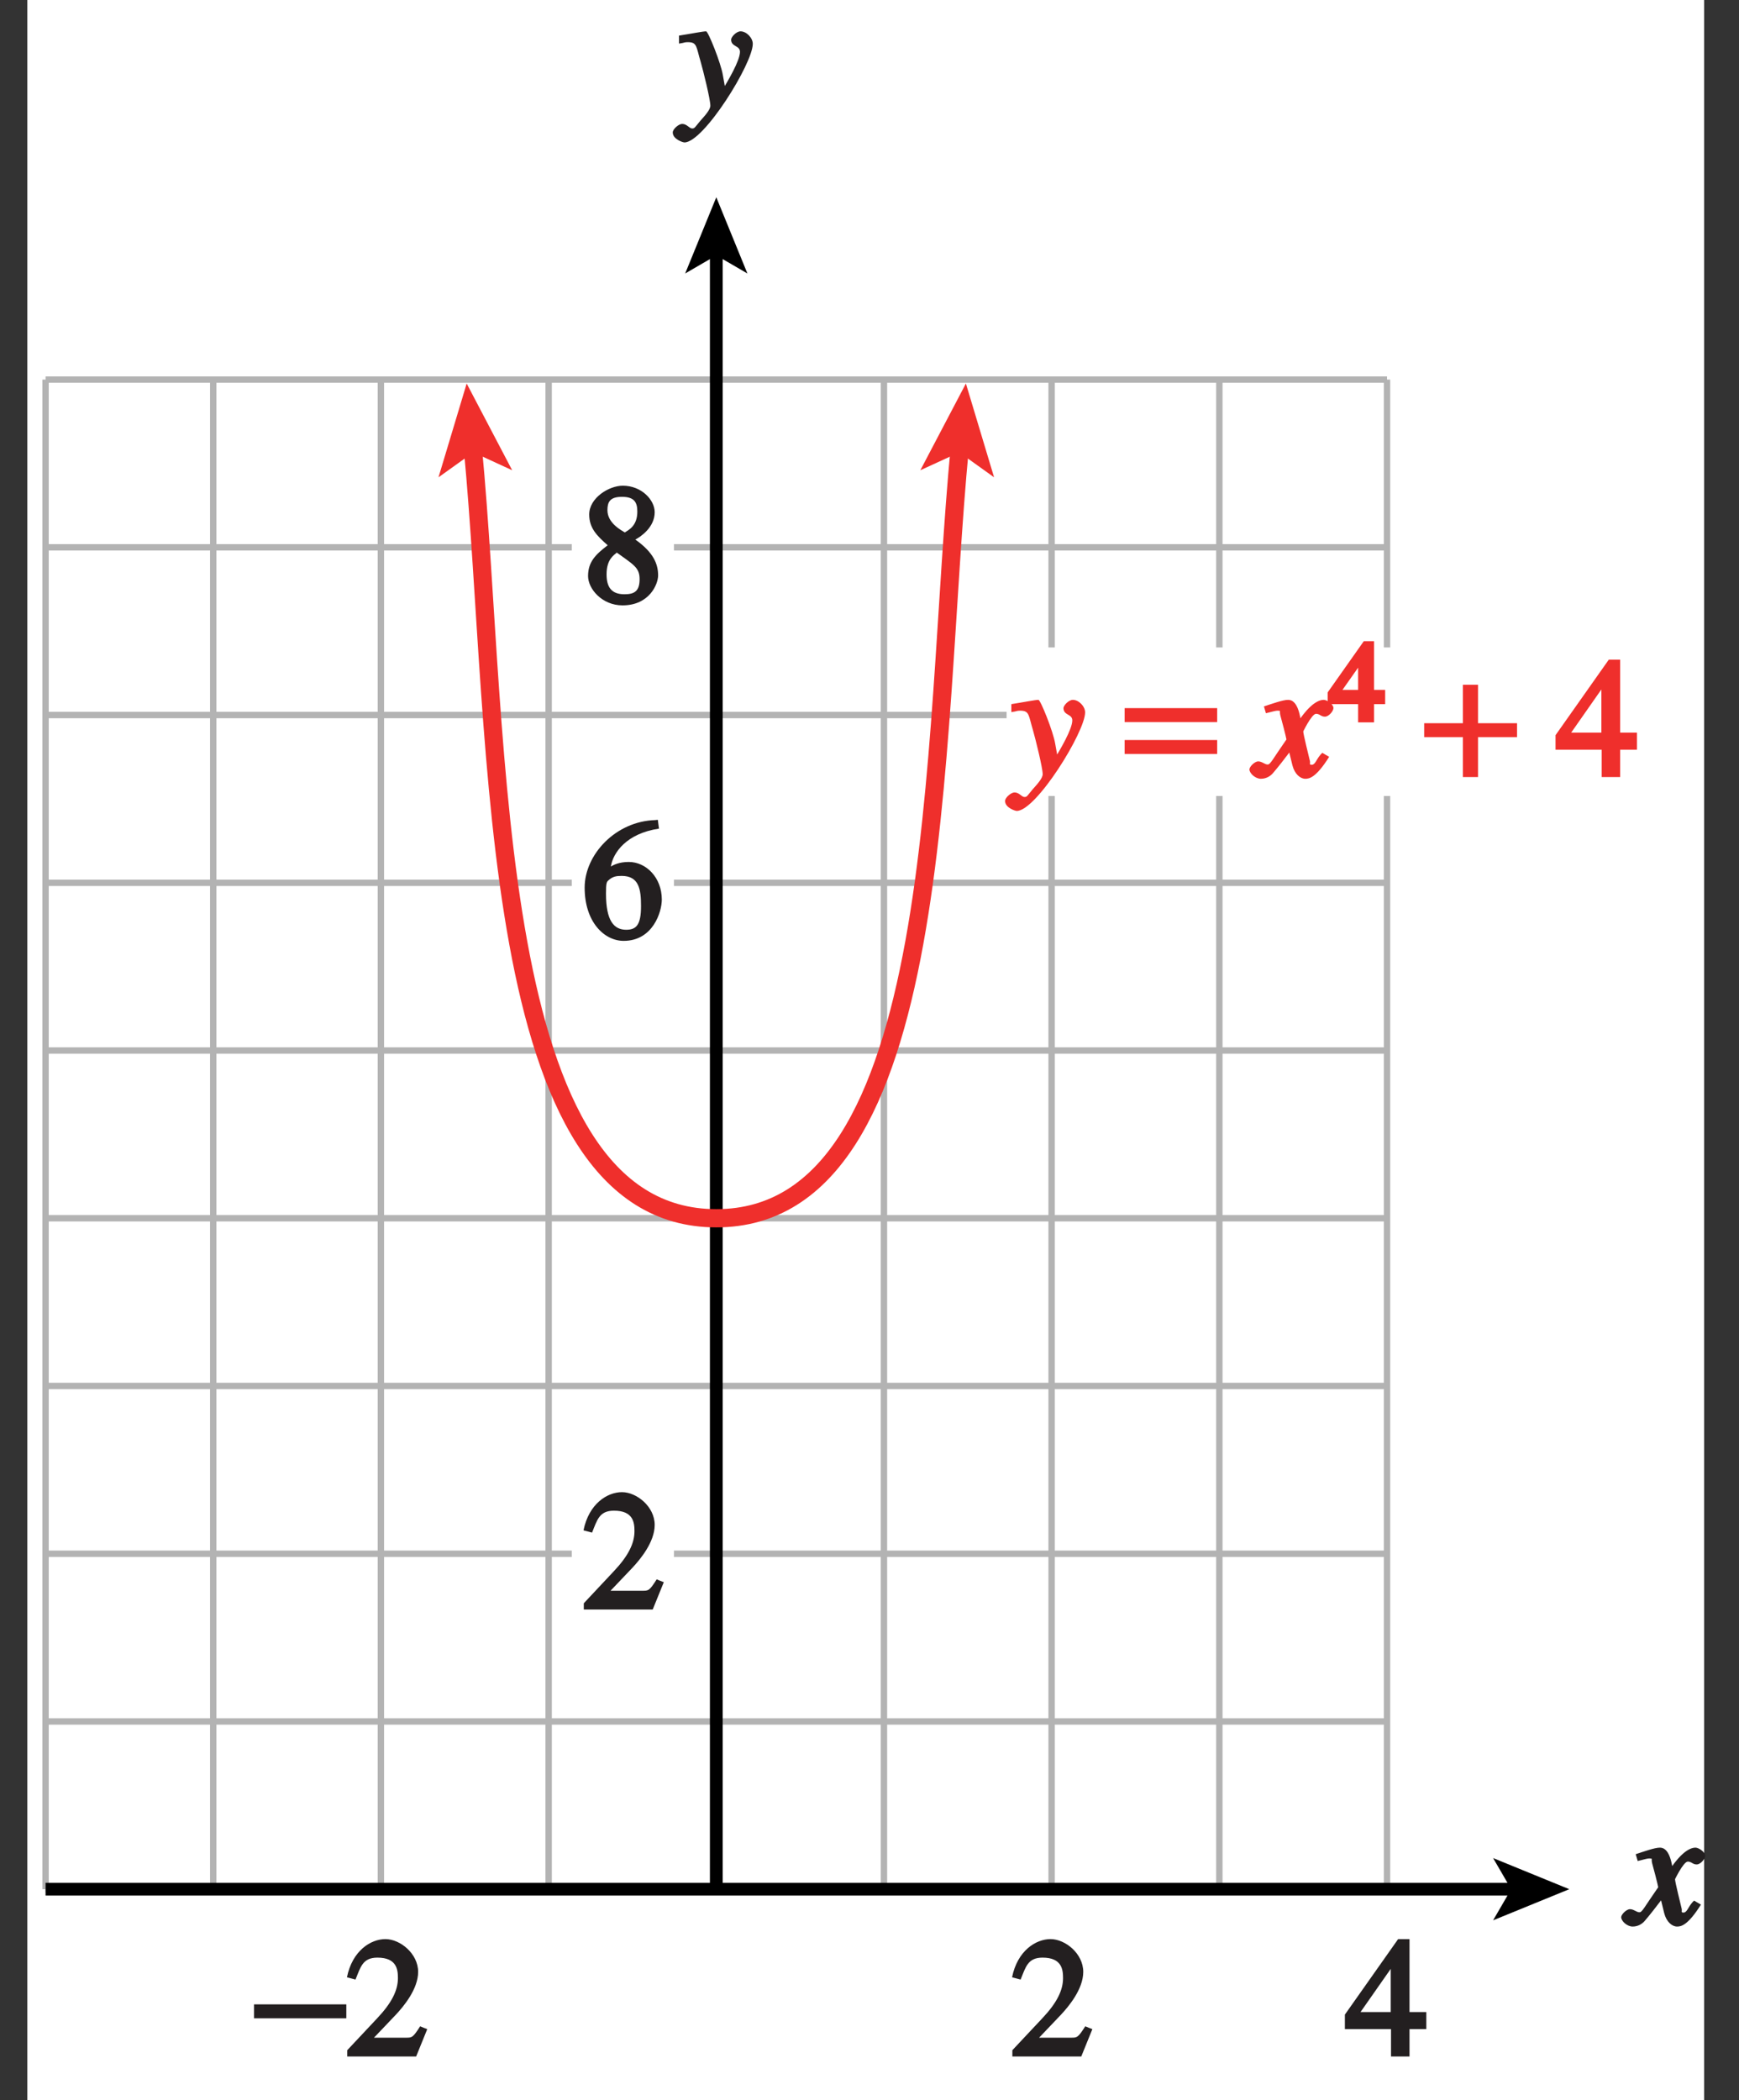 <?xml version="1.0" encoding="UTF-8"?>
<svg xmlns="http://www.w3.org/2000/svg" xmlns:xlink="http://www.w3.org/1999/xlink" width="95.414pt" height="115.2pt" viewBox="0 0 95.414 115.2" version="1.1">
<rect x="0" y="0" width="95.414" height="115.2" fill="#333333" stroke="none"/>
<defs>
<g>
<symbol overflow="visible" id="glyph0-0">
<path style="stroke:none;" d=""/>
</symbol>
<symbol overflow="visible" id="glyph0-1">
<path style="stroke:none;" d="M 0.094 -2.094 L 4.984 -2.094 L 4.984 -2.859 L -0.078 -2.859 L -0.078 -2.094 Z M 0.094 -2.094 "/>
</symbol>
<symbol overflow="visible" id="glyph0-2">
<path style="stroke:none;" d="M 4.828 -3.781 L -0.078 -3.781 L -0.078 -3.016 L 5 -3.016 L 5 -3.781 Z M 4.828 -2.031 L -0.078 -2.031 L -0.078 -1.266 L 5 -1.266 L 5 -2.031 Z M 4.828 -2.031 "/>
</symbol>
<symbol overflow="visible" id="glyph0-3">
<path style="stroke:none;" d="M 2.047 -4.938 L 2.047 -2.953 L -0.078 -2.953 L -0.078 -2.188 L 2.047 -2.188 L 2.047 0 L 2.875 0 L 2.875 -2.188 L 5.016 -2.188 L 5.016 -2.953 L 2.875 -2.953 L 2.875 -5.062 L 2.047 -5.062 Z M 2.047 -4.938 "/>
</symbol>
<symbol overflow="visible" id="glyph0-4">
<path style="stroke:none;" d=""/>
</symbol>
<symbol overflow="visible" id="glyph1-0">
<path style="stroke:none;" d=""/>
</symbol>
<symbol overflow="visible" id="glyph1-1">
<path style="stroke:none;" d="M 4.281 -1.578 L 4.094 -1.656 C 3.688 -1.016 3.641 -1.031 3.297 -1.031 L 1.562 -1.031 L 2.781 -2.312 C 3.172 -2.734 3.984 -3.688 3.984 -4.641 C 3.984 -5.641 3 -6.438 2.188 -6.438 C 1.391 -6.438 0.375 -5.812 0.078 -4.344 L 0.547 -4.219 C 0.828 -4.906 0.938 -5.422 1.75 -5.422 C 2.812 -5.422 2.875 -4.766 2.875 -4.297 C 2.875 -3.625 2.531 -2.938 1.75 -2.109 L 0.094 -0.344 L 0.094 0 L 3.875 0 L 4.484 -1.5 Z M 4.281 -1.578 "/>
</symbol>
<symbol overflow="visible" id="glyph1-2">
<path style="stroke:none;" d="M 4.25 -2.438 L 3.484 -2.438 L 3.484 -6.438 L 2.859 -6.438 L -0.062 -2.297 L -0.062 -1.5 L 2.469 -1.5 L 2.469 0 L 3.484 0 L 3.484 -1.5 L 4.406 -1.5 L 4.406 -2.438 Z M 2.625 -2.438 L 0.797 -2.438 L 2.688 -5.141 L 2.453 -5.141 L 2.453 -2.438 Z M 2.625 -2.438 "/>
</symbol>
<symbol overflow="visible" id="glyph1-3">
<path style="stroke:none;" d="M 4.016 -6.5 C 1.844 -6.438 0.141 -4.609 0.141 -2.797 C 0.141 -0.906 1.219 0.125 2.281 0.125 C 3.891 0.125 4.375 -1.469 4.375 -2.141 C 4.375 -3.344 3.516 -4.203 2.562 -4.203 C 2.047 -4.203 1.734 -4.047 1.578 -3.953 C 1.703 -4.719 2.438 -5.766 4.219 -6.031 L 4.156 -6.516 Z M 2.172 -3.438 C 3.125 -3.438 3.234 -2.703 3.234 -1.781 C 3.234 -0.766 2.984 -0.484 2.422 -0.484 C 1.75 -0.484 1.312 -0.969 1.312 -2.469 C 1.312 -3.016 1.344 -3.109 1.438 -3.188 C 1.672 -3.406 1.875 -3.438 2.172 -3.438 Z M 2.172 -3.438 "/>
</symbol>
<symbol overflow="visible" id="glyph1-4">
<path style="stroke:none;" d="M 1.781 -2.859 C 2.812 -2.109 3.156 -1.969 3.156 -1.312 C 3.156 -0.672 2.891 -0.484 2.328 -0.484 C 1.609 -0.484 1.344 -0.875 1.344 -1.578 C 1.344 -2.391 1.734 -2.625 1.906 -2.766 Z M 0.328 -1.484 C 0.328 -0.781 1.094 0.125 2.219 0.125 C 3.703 0.125 4.172 -1.047 4.172 -1.516 C 4.172 -2.125 3.938 -2.766 2.922 -3.484 C 3.219 -3.641 3.984 -4.156 3.984 -4.984 C 3.984 -5.656 3.266 -6.438 2.234 -6.438 C 1.469 -6.438 0.391 -5.766 0.391 -4.859 C 0.391 -4.125 0.797 -3.703 1.406 -3.172 C 0.75 -2.672 0.328 -2.266 0.328 -1.484 Z M 1.391 -5.094 C 1.391 -5.531 1.516 -5.828 2.188 -5.828 C 2.875 -5.828 3.031 -5.516 3.031 -5.016 C 3.031 -4.234 2.562 -4.016 2.344 -3.875 C 2.141 -4 1.391 -4.391 1.391 -5.094 Z M 1.391 -5.094 "/>
</symbol>
<symbol overflow="visible" id="glyph1-5">
<path style="stroke:none;" d=""/>
</symbol>
<symbol overflow="visible" id="glyph2-0">
<path style="stroke:none;" d=""/>
</symbol>
<symbol overflow="visible" id="glyph2-1">
<path style="stroke:none;" d="M 3.484 -1.234 C 3.25 -0.969 3.188 -0.672 3 -0.672 C 2.828 -0.672 2.938 -0.75 2.891 -0.906 C 2.844 -1.125 2.531 -2.344 2.531 -2.516 L 2.484 -2.406 C 2.484 -2.406 2.984 -3.469 3.234 -3.469 C 3.438 -3.469 3.5 -3.312 3.719 -3.312 C 3.938 -3.312 4.188 -3.625 4.188 -3.781 C 4.188 -4 3.828 -4.234 3.656 -4.234 C 3.188 -4.234 2.641 -3.656 2.172 -2.922 L 2.469 -2.812 L 2.359 -3.312 C 2.203 -4.109 1.906 -4.234 1.703 -4.234 C 1.406 -4.234 0.812 -4.016 0.375 -3.875 L 0.484 -3.5 C 0.906 -3.609 1.031 -3.641 1.109 -3.641 C 1.344 -3.641 1.203 -3.641 1.281 -3.359 C 1.297 -3.328 1.609 -2.125 1.609 -2.062 C 0.844 -0.969 0.734 -0.688 0.578 -0.688 C 0.422 -0.688 0.266 -0.859 0.062 -0.859 C -0.141 -0.859 -0.422 -0.562 -0.422 -0.422 C -0.422 -0.203 -0.094 0.094 0.203 0.094 C 0.484 0.094 0.703 -0.031 0.859 -0.203 C 1.156 -0.547 1.531 -1.031 1.766 -1.344 L 1.938 -0.641 C 2.062 -0.156 2.375 0.094 2.641 0.094 C 2.844 0.094 3.219 0.062 3.953 -1.109 L 3.578 -1.328 Z M 3.484 -1.234 "/>
</symbol>
<symbol overflow="visible" id="glyph2-2">
<path style="stroke:none;" d="M 0.141 -3.594 C 0.25 -3.625 0.312 -3.641 0.438 -3.641 C 0.953 -3.641 0.891 -3.391 1.141 -2.562 C 1.281 -2.078 1.672 -0.5 1.672 -0.156 C 1.672 0.078 1.344 0.422 1.109 0.688 C 0.812 1.047 0.812 1.094 0.672 1.094 C 0.516 1.094 0.391 0.844 0.125 0.844 C -0.062 0.844 -0.391 1.125 -0.391 1.312 C -0.391 1.688 0.172 1.859 0.25 1.859 C 1.312 1.859 4 -2.469 4 -3.547 C 4 -3.875 3.656 -4.234 3.328 -4.234 C 3.094 -4.234 2.812 -3.922 2.812 -3.781 C 2.812 -3.375 3.297 -3.469 3.297 -3.109 C 3.297 -2.625 2.641 -1.516 2.25 -0.875 L 2.547 -0.781 L 2.359 -1.828 C 2.25 -2.5 1.547 -4.25 1.438 -4.234 C 1.266 -4.234 0.562 -4.094 -0.047 -4 L -0.047 -3.562 Z M 0.141 -3.594 "/>
</symbol>
<symbol overflow="visible" id="glyph2-3">
<path style="stroke:none;" d=""/>
</symbol>
<symbol overflow="visible" id="glyph3-0">
<path style="stroke:none;" d=""/>
</symbol>
<symbol overflow="visible" id="glyph3-1">
<path style="stroke:none;" d="M 2.828 -1.781 L 2.422 -1.781 L 2.422 -4.453 L 1.859 -4.453 L -0.125 -1.641 L -0.125 -1 L 1.547 -1 L 1.547 0 L 2.422 0 L 2.422 -1 L 3.031 -1 L 3.031 -1.781 Z M 1.75 -1.781 L 0.688 -1.781 L 1.844 -3.422 L 1.547 -3.422 L 1.547 -1.781 Z M 1.75 -1.781 "/>
</symbol>
</g>
<clipPath id="clip1">
  <path d="M 1 0 L 94 0 L 94 115.199 L 1 115.199 Z M 1 0 "/>
</clipPath>
<clipPath id="clip2">
  <path d="M 0 0 L 95.414 0 L 95.414 115.199 L 0 115.199 Z M 0 0 "/>
</clipPath>
</defs>
<g id="surface1">
<g clip-path="url(#clip1)" clip-rule="nonzero">
<path style=" stroke:none;fill-rule:nonzero;fill:rgb(100%,100%,100%);fill-opacity:1;" d="M 1.5 -2.629 L 93.5 -2.629 L 93.5 116.371 L 1.5 116.371 Z M 1.5 -2.629 "/>
</g>
<path style="fill:none;stroke-width:0.35;stroke-linecap:butt;stroke-linejoin:miter;stroke:rgb(70%,70%,70%);stroke-opacity:1;stroke-miterlimit:4;" d="M 110.5 707.551 L 110.5 624.751 M 119.699 707.551 L 119.699 624.751 M 128.898 707.551 L 128.898 624.751 M 138.102 707.551 L 138.102 624.751 M 147.301 707.551 L 147.301 624.751 M 156.5 707.551 L 156.5 624.751 M 165.699 707.551 L 165.699 624.751 M 174.902 707.551 L 174.902 624.751 M 184.102 707.551 L 184.102 624.751 M 110.5 624.751 L 184.102 624.751 " transform="matrix(1,0,0,-1,-108,728.372)"/>
<path style="fill:none;stroke-width:0.7;stroke-linecap:butt;stroke-linejoin:miter;stroke:rgb(0%,0%,0%);stroke-opacity:1;stroke-miterlimit:4;" d="M 110.5 624.751 L 191.137 624.751 " transform="matrix(1,0,0,-1,-108,728.372)"/>
<path style=" stroke:none;fill-rule:nonzero;fill:rgb(0%,0%,0%);fill-opacity:1;" d="M 86.102 103.621 L 81.922 105.328 L 82.914 103.621 L 81.922 101.914 L 86.102 103.621 "/>
<path style="fill:none;stroke-width:0.35;stroke-linecap:butt;stroke-linejoin:miter;stroke:rgb(70%,70%,70%);stroke-opacity:1;stroke-miterlimit:4;" d="M 110.5 633.95 L 184.102 633.95 M 110.5 643.149 L 184.102 643.149 M 110.5 652.352 L 184.102 652.352 M 110.5 661.551 L 184.102 661.551 M 110.5 670.751 L 184.102 670.751 M 110.5 679.95 L 184.102 679.95 M 110.5 689.153 L 184.102 689.153 M 110.5 698.352 L 184.102 698.352 M 110.5 707.551 L 184.102 707.551 " transform="matrix(1,0,0,-1,-108,728.372)"/>
<path style="fill:none;stroke-width:0.7;stroke-linecap:butt;stroke-linejoin:miter;stroke:rgb(0%,0%,0%);stroke-opacity:1;stroke-miterlimit:4;" d="M 147.301 714.586 L 147.301 624.751 " transform="matrix(1,0,0,-1,-108,728.372)"/>
<path style=" stroke:none;fill-rule:nonzero;fill:rgb(0%,0%,0%);fill-opacity:1;" d="M 39.301 10.82 L 41.008 15 L 39.301 14.008 L 37.594 15 L 39.301 10.82 "/>
<g style="fill:rgb(13.73%,12.16%,12.549%);fill-opacity:1;">
  <use xlink:href="#glyph0-1" x="14.017" y="112.797"/>
</g>
<g style="fill:rgb(13.73%,12.16%,12.549%);fill-opacity:1;">
  <use xlink:href="#glyph1-1" x="18.958" y="112.797"/>
  <use xlink:href="#glyph1-1" x="55.451" y="112.797"/>
</g>
<g style="fill:rgb(13.73%,12.16%,12.549%);fill-opacity:1;">
  <use xlink:href="#glyph1-2" x="73.852" y="112.797"/>
</g>
<g style="fill:rgb(13.73%,12.16%,12.549%);fill-opacity:1;">
  <use xlink:href="#glyph2-1" x="89.372" y="105.576"/>
</g>
<g style="fill:rgb(13.73%,12.16%,12.549%);fill-opacity:1;">
  <use xlink:href="#glyph2-2" x="37.303" y="5.953"/>
</g>
<path style=" stroke:none;fill-rule:nonzero;fill:rgb(100%,100%,100%);fill-opacity:1;" d="M 31.371 27.008 L 36.977 27.008 L 36.977 33.031 L 31.371 33.031 Z M 31.371 27.008 "/>
<path style=" stroke:none;fill-rule:nonzero;fill:rgb(100%,100%,100%);fill-opacity:1;" d="M 31.371 45.41 L 36.977 45.41 L 36.977 51.43 L 31.371 51.43 Z M 31.371 45.41 "/>
<path style=" stroke:none;fill-rule:nonzero;fill:rgb(100%,100%,100%);fill-opacity:1;" d="M 31.371 82.211 L 36.977 82.211 L 36.977 88.23 L 31.371 88.23 Z M 31.371 82.211 "/>
<g style="fill:rgb(13.73%,12.16%,12.549%);fill-opacity:1;">
  <use xlink:href="#glyph1-1" x="31.937" y="88.282"/>
</g>
<g style="fill:rgb(13.73%,12.16%,12.549%);fill-opacity:1;">
  <use xlink:href="#glyph1-3" x="31.937" y="51.481"/>
</g>
<g style="fill:rgb(13.73%,12.16%,12.549%);fill-opacity:1;">
  <use xlink:href="#glyph1-4" x="31.937" y="33.079"/>
</g>
<path style=" stroke:none;fill-rule:nonzero;fill:rgb(100%,100%,100%);fill-opacity:1;" d="M 55.23 35.512 L 90.422 35.512 L 90.422 43.66 L 55.23 43.66 Z M 55.23 35.512 "/>
<g style="fill:rgb(93.61%,18.434%,17.378%);fill-opacity:1;">
  <use xlink:href="#glyph2-2" x="55.537" y="42.621"/>
  <use xlink:href="#glyph2-3" x="59.533" y="42.621"/>
</g>
<g style="fill:rgb(93.61%,18.434%,17.378%);fill-opacity:1;">
  <use xlink:href="#glyph0-2" x="61.783" y="42.621"/>
</g>
<g style="fill:rgb(93.61%,18.434%,17.378%);fill-opacity:1;">
  <use xlink:href="#glyph1-5" x="66.724" y="42.621"/>
</g>
<g style="fill:rgb(93.61%,18.434%,17.378%);fill-opacity:1;">
  <use xlink:href="#glyph2-1" x="68.974" y="42.621"/>
</g>
<g style="fill:rgb(93.61%,18.434%,17.378%);fill-opacity:1;">
  <use xlink:href="#glyph3-1" x="72.969" y="39.621"/>
</g>
<g style="fill:rgb(93.61%,18.434%,17.378%);fill-opacity:1;">
  <use xlink:href="#glyph1-5" x="75.969" y="42.621"/>
</g>
<g style="fill:rgb(93.61%,18.434%,17.378%);fill-opacity:1;">
  <use xlink:href="#glyph0-3" x="78.219" y="42.621"/>
  <use xlink:href="#glyph0-4" x="83.16" y="42.621"/>
</g>
<g style="fill:rgb(93.61%,18.434%,17.378%);fill-opacity:1;">
  <use xlink:href="#glyph1-2" x="85.41" y="42.621"/>
</g>
<path style="fill:none;stroke-width:1;stroke-linecap:butt;stroke-linejoin:miter;stroke:rgb(93.61%,18.434%,17.378%);stroke-opacity:1;stroke-miterlimit:4;" d="M 160.66 703.825 C 159.117 687.739 160 661.551 147.301 661.551 C 134.602 661.551 135.48 687.739 133.941 703.825 " transform="matrix(1,0,0,-1,-108,728.372)"/>
<path style=" stroke:none;fill-rule:nonzero;fill:rgb(93.61%,18.434%,17.378%);fill-opacity:1;" d="M 25.605 21.035 L 28.102 25.793 L 25.969 24.812 L 24.059 26.18 L 25.605 21.035 "/>
<path style=" stroke:none;fill-rule:nonzero;fill:rgb(93.61%,18.434%,17.378%);fill-opacity:1;" d="M 52.996 21.035 L 54.543 26.18 L 52.633 24.812 L 50.496 25.793 L 52.996 21.035 "/>
<g clip-path="url(#clip2)" clip-rule="nonzero">
<path style="fill:none;stroke-width:0.5;stroke-linecap:butt;stroke-linejoin:miter;stroke:rgb(100%,100%,100%);stroke-opacity:1;stroke-miterlimit:10;" d="M 42 804.001 L 42 780.001 M 0 762.001 L 24 762.001 M 654 804.001 L 654 780.001 M 696 762.001 L 672 762.001 M 42 0.001 L 42 24.001 M 0 42.001 L 24 42.001 M 654 0.001 L 654 24.001 M 696 42.001 L 672 42.001 " transform="matrix(1,0,0,-1,-108,728.372)"/>
<path style="fill:none;stroke-width:0.25;stroke-linecap:butt;stroke-linejoin:miter;stroke:rgb(0%,0%,0%);stroke-opacity:1;stroke-miterlimit:10;" d="M 42 804.001 L 42 780.001 M 0 762.001 L 24 762.001 M 654 804.001 L 654 780.001 M 696 762.001 L 672 762.001 M 42 0.001 L 42 24.001 M 0 42.001 L 24 42.001 M 654 0.001 L 654 24.001 M 696 42.001 L 672 42.001 " transform="matrix(1,0,0,-1,-108,728.372)"/>
<path style="fill:none;stroke-width:0.5;stroke-linecap:butt;stroke-linejoin:miter;stroke:rgb(100%,100%,100%);stroke-opacity:1;stroke-miterlimit:10;" d="M 324 792.001 L 372 792.001 M 324 12.001 L 372 12.001 M 12 426.001 L 12 378.001 M 684 426.001 L 684 378.001 M 348 804.001 L 348 780.001 M 348 24.001 L 348 0.001 M 0 402.001 L 24 402.001 M 672 402.001 L 696 402.001 M 348 792.001 L 354 792.001 C 354 788.688 351.312 786.001 348 786.001 C 344.688 786.001 342 788.688 342 792.001 C 342 795.313 344.688 798.001 348 798.001 C 351.312 798.001 354 795.313 354 792.001 M 348 12.001 L 354 12.001 C 354 8.688 351.312 6.001 348 6.001 C 344.688 6.001 342 8.688 342 12.001 C 342 15.313 344.688 18.001 348 18.001 C 351.312 18.001 354 15.313 354 12.001 M 12 402.001 L 18 402.001 C 18 398.688 15.312 396.001 12 396.001 C 8.688 396.001 6 398.688 6 402.001 C 6 405.313 8.688 408.001 12 408.001 C 15.312 408.001 18 405.313 18 402.001 M 684 402.001 L 690 402.001 C 690 398.688 687.312 396.001 684 396.001 C 680.688 396.001 678 398.688 678 402.001 C 678 405.313 680.688 408.001 684 408.001 C 687.312 408.001 690 405.313 690 402.001 " transform="matrix(1,0,0,-1,-108,728.372)"/>
<path style="fill:none;stroke-width:0.25;stroke-linecap:butt;stroke-linejoin:miter;stroke:rgb(0%,0%,0%);stroke-opacity:1;stroke-miterlimit:10;" d="M 324 792.001 L 372 792.001 M 324 12.001 L 372 12.001 M 12 426.001 L 12 378.001 M 684 426.001 L 684 378.001 M 348 804.001 L 348 780.001 M 348 24.001 L 348 0.001 M 0 402.001 L 24 402.001 M 672 402.001 L 696 402.001 M 348 792.001 L 354 792.001 C 354 788.688 351.312 786.001 348 786.001 C 344.688 786.001 342 788.688 342 792.001 C 342 795.313 344.688 798.001 348 798.001 C 351.312 798.001 354 795.313 354 792.001 M 348 12.001 L 354 12.001 C 354 8.688 351.312 6.001 348 6.001 C 344.688 6.001 342 8.688 342 12.001 C 342 15.313 344.688 18.001 348 18.001 C 351.312 18.001 354 15.313 354 12.001 M 12 402.001 L 18 402.001 C 18 398.688 15.312 396.001 12 396.001 C 8.688 396.001 6 398.688 6 402.001 C 6 405.313 8.688 408.001 12 408.001 C 15.312 408.001 18 405.313 18 402.001 M 684 402.001 L 690 402.001 C 690 398.688 687.312 396.001 684 396.001 C 680.688 396.001 678 398.688 678 402.001 C 678 405.313 680.688 408.001 684 408.001 C 687.312 408.001 690 405.313 690 402.001 " transform="matrix(1,0,0,-1,-108,728.372)"/>
</g>
</g>
</svg>
